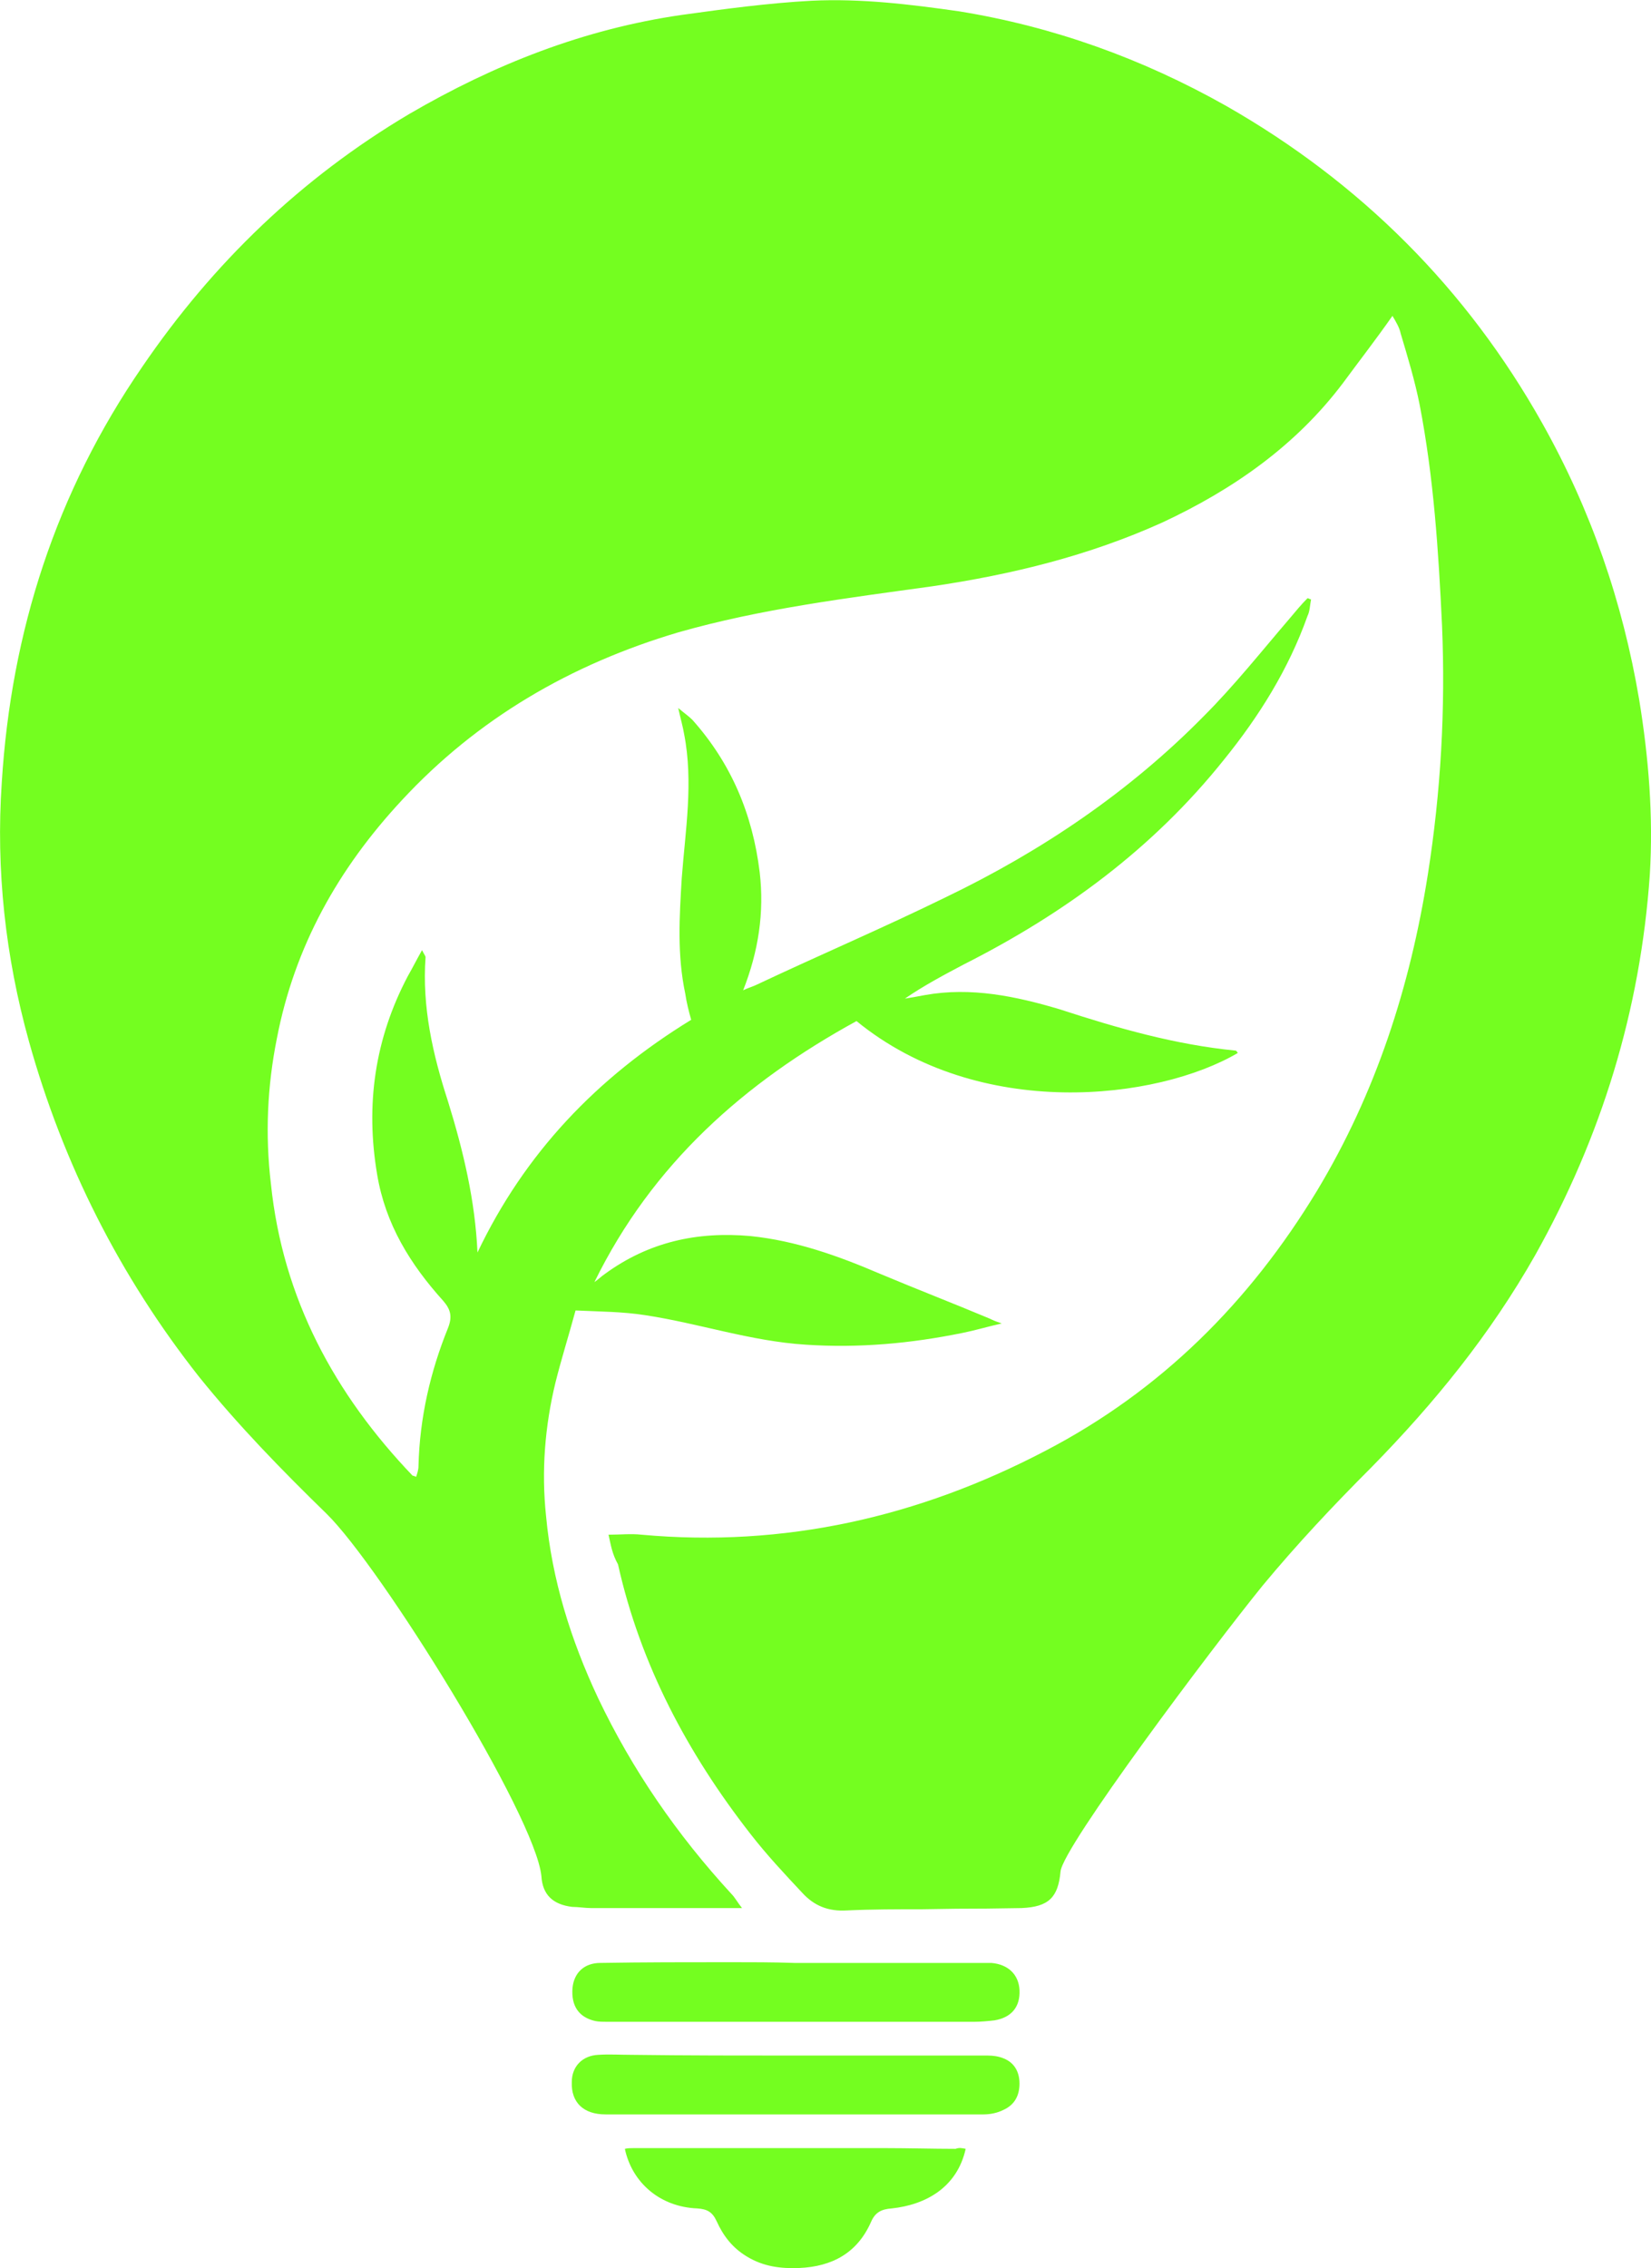 <?xml version="1.0" encoding="UTF-8"?> <svg xmlns="http://www.w3.org/2000/svg" id="Capa_1" data-name="Capa 1" viewBox="0 0 546.14 750"><defs><style> .cls-1 { fill: #74fe20; } </style></defs><path class="cls-1" d="M201.3,507.48c3.91,0,7.42-.39,10.93,0,47.25,4.3,91.78-5.86,133.56-27.73,38.27-19.92,67.56-49.21,89.82-85.92,19.53-32.41,30.85-67.56,36.71-104.66,4.3-27.34,5.86-54.67,4.69-82.4-1.17-24.6-2.73-48.82-7.42-73.03-1.56-7.81-3.91-15.62-6.25-23.43-.39-1.95-1.56-3.91-2.73-5.86-5.47,7.81-10.93,14.84-16.4,22.26-15.62,20.7-36.32,35.15-59.75,46.08-24.21,10.93-49.6,17.18-76.15,21.09-28.12,3.91-56.63,7.42-83.96,15.23-35.54,10.54-66.39,28.51-91.38,55.46-21.09,22.65-35.54,48.43-41.4,78.89-3.12,15.62-3.91,31.63-1.95,48.04,3.91,37.88,21.09,69.51,46.86,96.46,0,0,.39,0,1.17.39.39-1.17.78-2.34.78-3.51.39-16.01,3.91-31.24,9.76-45.69,1.56-3.91.78-6.25-1.56-8.98-10.93-12.11-19.14-25.38-21.87-41.79-3.91-23.04-.78-44.91,10.15-65.61,1.56-2.73,2.73-5.08,4.69-8.59.78,1.56,1.17,1.95,1.17,2.34-1.17,16.4,2.34,32.02,7.42,47.65,5.08,16.4,8.98,32.8,9.76,49.99,15.62-32.8,39.44-57.8,70.69-76.94-.78-2.73-1.56-5.86-1.95-8.59-2.73-12.89-1.95-25.38-1.17-38.27,1.17-15.62,3.91-31.63.78-47.65-.39-2.34-1.17-5.08-1.95-8.59,2.34,1.95,3.51,2.73,4.69,3.91,12.89,14.45,19.92,31.24,22.26,50.38,1.56,13.28-.39,26.17-5.47,39.05,1.56-.78,3.12-1.17,4.69-1.95,20.7-9.76,41.79-18.75,62.49-28.9,31.63-15.23,60.53-34.76,85.14-59.75,10.15-10.15,19.14-21.48,28.51-32.41,1.95-2.34,3.91-4.69,5.86-6.64.39,0,.78.39,1.17.39-.39,1.95-.39,3.91-1.17,5.47-6.25,17.57-16.01,33.2-27.73,47.65-23.43,29.29-52.72,50.77-85.92,67.56-6.64,3.51-13.28,7.03-19.53,11.33,2.34-.39,4.69-.78,6.64-1.17,15.23-2.73,30.07.39,44.52,4.69,19.14,6.25,38.27,11.72,58.19,13.67.39,0,.39.39.78.78-26.56,15.62-85.53,22.65-126.14-10.54-37.1,20.31-67.56,47.25-86.7,86.31,1.17-.78,2.34-1.95,3.51-2.73,14.45-10.54,30.46-14.06,48.04-12.5,15.23,1.56,29.29,6.64,42.96,12.5,12.11,5.08,24.21,9.76,36.32,14.84.78.39,1.56.78,3.91,1.56-5.08,1.17-8.98,2.34-12.89,3.12-17.18,3.51-34.37,5.08-51.94,3.91-18.36-1.17-35.15-7.03-53.11-9.76-7.42-1.17-14.84-1.17-23.04-1.56-2.34,8.59-4.69,16.01-6.64,23.82-3.51,14.45-4.69,29.29-3.12,44.13,1.95,21.09,8.2,41.01,17.18,60.14,11.33,23.82,26.17,45.3,44.13,64.83,1.17,1.17,1.95,2.73,3.51,4.69h-49.96c-1.95,0-4.3-.39-6.25-.39-6.25-.78-9.76-3.91-10.15-10.15-1.95-19.92-53.14-102.32-71.11-119.89-14.84-14.45-29.29-29.29-42.18-45.3-26.17-33.2-44.91-70.3-56.24-110.91-7.81-28.12-10.93-56.63-8.98-85.53,3.12-49.99,17.96-96.07,46.47-137.47,23.43-34.37,52.72-62.49,88.26-83.57,28.12-16.4,57.8-28.12,90.21-32.8,14.06-1.95,28.51-3.91,42.96-4.69,16.4-.78,32.41,1.17,48.82,3.51,31.24,5.08,60.53,15.62,88.26,31.24,44.52,25.38,79.67,60.53,104.66,105.05,16.01,28.51,26.56,58.97,32.02,91.38,3.12,19.14,4.69,38.27,3.51,57.8-3.12,44.91-16.01,86.7-37.88,125.75-14.84,26.17-33.2,48.82-54.28,70.3-12.5,12.5-24.6,25.38-35.93,39.05-16.79,20.7-66.06,86.31-66.84,94.51-.78,8.59-3.91,11.72-12.89,12.11-22.26.39-10.88,0-32.75.39-8.2,0-16.79,0-24.99.39-6.25.39-10.93-1.56-14.84-5.86-5.86-6.25-11.72-12.5-17.18-19.53-20.7-26.56-36.32-55.85-43.74-89.04-1.95-3.51-2.34-6.25-3.12-9.76Z"></path><path class="cls-1" d="M262.72,649.09h65.27c5.46.47,9.02,3.8,9.26,9.02.24,5.46-2.61,9.02-8.31,9.97-2.14.24-4.51.47-6.65.47h-121.52c-1.19,0-2.61,0-3.8-.24-5.46-1.19-8.07-4.98-7.59-10.92.47-4.98,3.8-8.31,9.26-8.31,14.24-.24,28.48-.24,42.72-.24,7.12,0,14.24,0,21.36.24,0-.24,0,0,0,0Z"></path><path class="cls-1" d="M319.44,710.56c-2.85,12.82-13.29,18.51-24.45,19.7-3.32.24-5.46,1.19-6.88,4.51-4.51,10.21-12.82,14.72-23.73,15.19-6.17.24-11.87-.47-17.33-3.8-4.75-2.85-7.83-6.88-9.97-11.63-1.42-3.09-3.09-4.03-6.41-4.27-12.34-.47-21.6-8.54-23.97-19.7.95-.24,1.9-.24,2.85-.24h83.54c7.59,0,15.43.24,23.02.24,1.19-.47,2.14-.24,3.32,0Z"></path><path class="cls-1" d="M263.67,679.71h63.13c1.66,0,3.56.24,5.22.95,3.56,1.42,5.22,4.51,5.22,8.31,0,4.03-1.66,7.12-5.46,8.78-1.9.95-4.27,1.42-6.41,1.42h-125.08c-7.36,0-11.39-4.03-11.15-10.68,0-5.22,3.56-8.78,8.78-9.02,3.56-.24,7.36,0,10.92,0,18.51.24,36.55.24,54.83.24h0Z"></path></svg> 